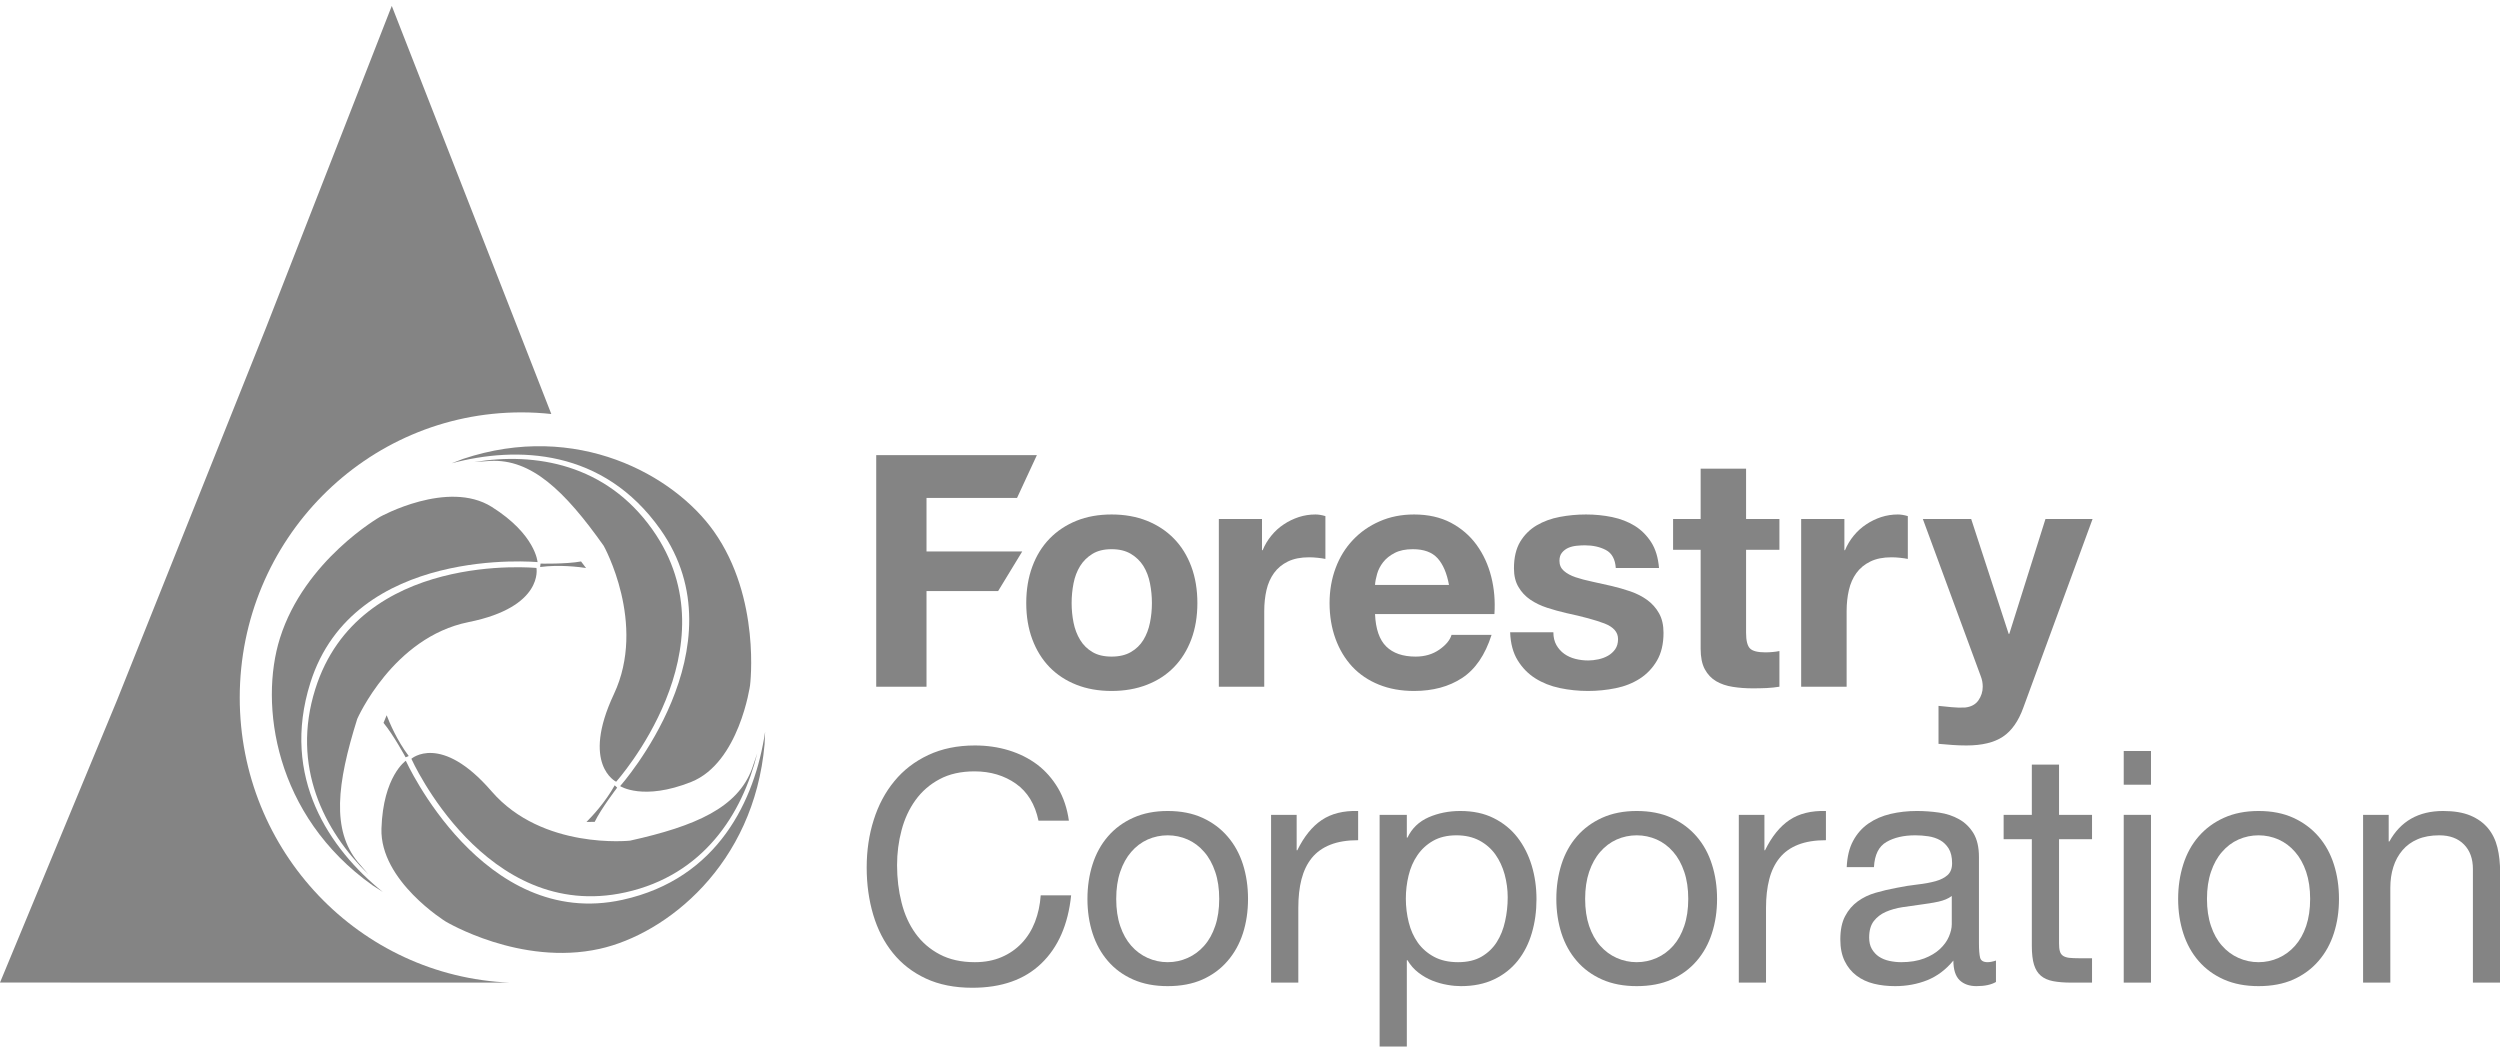 <svg width="86" height="36" viewBox="0 0 86 36" fill="none" xmlns="http://www.w3.org/2000/svg">
<g clip-path="url(#clip0_1890_28779)">
<path d="M35.512 19.49C35.651 19.114 35.849 18.794 36.105 18.53C36.362 18.266 36.67 18.061 37.029 17.915C37.388 17.77 37.791 17.698 38.239 17.698C38.686 17.698 39.091 17.77 39.455 17.915C39.818 18.061 40.129 18.266 40.385 18.53C40.643 18.794 40.841 19.114 40.981 19.49C41.12 19.864 41.19 20.283 41.19 20.745C41.19 21.206 41.12 21.623 40.981 21.994C40.841 22.366 40.643 22.685 40.385 22.95C40.129 23.213 39.818 23.415 39.455 23.556C39.091 23.698 38.686 23.769 38.239 23.769C37.791 23.769 37.388 23.698 37.029 23.556C36.67 23.415 36.362 23.213 36.105 22.95C35.849 22.685 35.651 22.366 35.512 21.994C35.373 21.623 35.303 21.206 35.303 20.745C35.303 20.283 35.373 19.864 35.512 19.49ZM36.93 21.419C36.974 21.639 37.05 21.837 37.156 22.012C37.262 22.187 37.403 22.326 37.579 22.43C37.754 22.535 37.974 22.587 38.239 22.587C38.502 22.587 38.724 22.535 38.904 22.43C39.083 22.326 39.227 22.187 39.334 22.012C39.44 21.837 39.515 21.639 39.559 21.419C39.603 21.201 39.626 20.975 39.626 20.745C39.626 20.514 39.603 20.287 39.559 20.064C39.515 19.841 39.44 19.644 39.334 19.472C39.227 19.302 39.083 19.162 38.904 19.054C38.724 18.946 38.502 18.892 38.239 18.892C37.974 18.892 37.754 18.946 37.579 19.054C37.403 19.162 37.262 19.302 37.156 19.472C37.05 19.644 36.974 19.841 36.93 20.064C36.886 20.287 36.864 20.514 36.864 20.745C36.864 20.975 36.886 21.201 36.93 21.419Z" fill="#848484"/>
<path d="M43.413 17.854V18.926H43.436C43.509 18.747 43.607 18.582 43.733 18.428C43.856 18.276 43.999 18.145 44.161 18.039C44.322 17.93 44.496 17.848 44.679 17.787C44.862 17.728 45.054 17.698 45.253 17.698C45.355 17.698 45.469 17.717 45.594 17.754V19.227C45.521 19.212 45.433 19.199 45.329 19.188C45.228 19.177 45.128 19.171 45.032 19.171C44.746 19.171 44.503 19.219 44.304 19.316C44.105 19.413 43.947 19.545 43.826 19.712C43.705 19.88 43.618 20.075 43.567 20.298C43.516 20.521 43.49 20.763 43.49 21.023V23.624H41.928V17.854H43.413Z" fill="#848484"/>
<path d="M47.687 22.24C47.922 22.471 48.258 22.587 48.699 22.587C49.014 22.587 49.287 22.506 49.515 22.346C49.741 22.187 49.882 22.017 49.933 21.839H51.31C51.089 22.53 50.752 23.025 50.296 23.323C49.842 23.621 49.291 23.769 48.645 23.769C48.197 23.769 47.793 23.697 47.433 23.551C47.073 23.406 46.769 23.2 46.518 22.933C46.27 22.665 46.076 22.345 45.941 21.973C45.806 21.601 45.737 21.191 45.737 20.745C45.737 20.314 45.807 19.911 45.946 19.539C46.085 19.167 46.283 18.846 46.541 18.574C46.798 18.302 47.105 18.088 47.461 17.933C47.817 17.776 48.211 17.698 48.645 17.698C49.129 17.698 49.551 17.794 49.911 17.982C50.27 18.173 50.566 18.427 50.797 18.747C51.029 19.067 51.196 19.432 51.299 19.841C51.402 20.25 51.438 20.678 51.408 21.124H47.301C47.323 21.637 47.452 22.009 47.687 22.24ZM49.454 19.205C49.266 18.996 48.982 18.892 48.6 18.892C48.351 18.892 48.143 18.935 47.978 19.021C47.812 19.106 47.681 19.212 47.581 19.338C47.483 19.465 47.413 19.599 47.373 19.741C47.332 19.882 47.308 20.008 47.301 20.121H49.845C49.772 19.718 49.641 19.413 49.454 19.205Z" fill="#848484"/>
<path d="M53.54 22.19C53.61 22.313 53.7 22.413 53.81 22.492C53.919 22.57 54.047 22.628 54.19 22.665C54.333 22.702 54.481 22.72 54.636 22.72C54.746 22.72 54.862 22.707 54.983 22.681C55.105 22.655 55.214 22.615 55.314 22.558C55.413 22.502 55.495 22.428 55.562 22.335C55.627 22.242 55.661 22.125 55.661 21.984C55.661 21.745 55.504 21.568 55.193 21.447C54.88 21.329 54.445 21.21 53.887 21.091C53.659 21.038 53.438 20.978 53.221 20.907C53.004 20.836 52.811 20.743 52.642 20.628C52.473 20.513 52.337 20.367 52.235 20.192C52.131 20.017 52.08 19.803 52.08 19.55C52.08 19.179 52.153 18.874 52.295 18.635C52.439 18.398 52.628 18.21 52.862 18.072C53.098 17.934 53.362 17.837 53.655 17.782C53.949 17.726 54.251 17.698 54.559 17.698C54.867 17.698 55.167 17.728 55.456 17.787C55.747 17.848 56.006 17.948 56.234 18.088C56.462 18.229 56.65 18.418 56.801 18.652C56.951 18.886 57.041 19.183 57.07 19.539H55.583C55.562 19.235 55.448 19.028 55.242 18.92C55.037 18.812 54.794 18.759 54.515 18.759C54.426 18.759 54.331 18.765 54.229 18.775C54.126 18.786 54.031 18.81 53.947 18.847C53.864 18.885 53.792 18.938 53.733 19.01C53.674 19.08 53.645 19.175 53.645 19.293C53.645 19.436 53.697 19.55 53.799 19.64C53.902 19.729 54.036 19.802 54.202 19.858C54.367 19.913 54.555 19.963 54.769 20.008C54.981 20.052 55.198 20.102 55.419 20.153C55.646 20.206 55.867 20.268 56.085 20.343C56.301 20.418 56.494 20.516 56.664 20.639C56.831 20.762 56.969 20.914 57.07 21.096C57.174 21.279 57.225 21.503 57.225 21.771C57.225 22.151 57.149 22.469 56.999 22.726C56.849 22.983 56.652 23.189 56.41 23.345C56.167 23.501 55.891 23.611 55.578 23.674C55.265 23.738 54.948 23.769 54.626 23.769C54.295 23.769 53.972 23.735 53.656 23.669C53.34 23.602 53.06 23.49 52.813 23.334C52.567 23.178 52.365 22.971 52.208 22.715C52.049 22.458 51.963 22.137 51.949 21.749H53.436C53.436 21.921 53.471 22.067 53.54 22.19Z" fill="#848484"/>
<path d="M61.212 17.854V18.914H60.065V21.771C60.065 22.038 60.111 22.217 60.199 22.306C60.287 22.396 60.463 22.441 60.727 22.441C60.815 22.441 60.899 22.437 60.981 22.429C61.061 22.422 61.138 22.411 61.212 22.396V23.623C61.079 23.646 60.934 23.66 60.772 23.669C60.609 23.676 60.452 23.679 60.297 23.679C60.055 23.679 59.826 23.663 59.609 23.628C59.392 23.595 59.201 23.53 59.036 23.434C58.871 23.337 58.741 23.199 58.645 23.021C58.549 22.843 58.502 22.607 58.502 22.317V18.914H57.554V17.854H58.502V16.123H60.065V17.854H61.212Z" fill="#848484"/>
<path d="M63.447 17.854V18.926H63.469C63.542 18.747 63.642 18.582 63.767 18.428C63.892 18.276 64.035 18.145 64.197 18.039C64.359 17.93 64.531 17.848 64.714 17.787C64.899 17.728 65.09 17.698 65.287 17.698C65.389 17.698 65.504 17.717 65.629 17.754V19.227C65.555 19.212 65.467 19.199 65.364 19.188C65.261 19.177 65.162 19.171 65.067 19.171C64.781 19.171 64.538 19.219 64.341 19.316C64.141 19.413 63.982 19.545 63.86 19.712C63.739 19.88 63.653 20.075 63.602 20.298C63.55 20.521 63.524 20.763 63.524 21.023V23.624H61.96V17.854H63.447Z" fill="#848484"/>
<path d="M68.9 25.342C68.599 25.543 68.179 25.644 67.645 25.644C67.483 25.644 67.324 25.639 67.165 25.627C67.006 25.616 66.847 25.603 66.685 25.588V24.282C66.833 24.297 66.984 24.311 67.137 24.327C67.292 24.343 67.446 24.346 67.599 24.339C67.806 24.316 67.958 24.234 68.057 24.093C68.156 23.951 68.206 23.794 68.206 23.624C68.206 23.497 68.184 23.379 68.14 23.266L66.146 17.854H67.809L69.098 21.804H69.12L70.364 17.854H71.984L69.604 24.339C69.436 24.807 69.201 25.142 68.9 25.342Z" fill="#848484"/>
<path d="M34.949 26.96C34.549 26.678 34.073 26.535 33.524 26.535C33.054 26.535 32.653 26.626 32.32 26.805C31.985 26.983 31.71 27.224 31.493 27.524C31.276 27.825 31.116 28.17 31.014 28.558C30.911 28.944 30.859 29.345 30.859 29.762C30.859 30.216 30.911 30.645 31.014 31.05C31.116 31.456 31.276 31.809 31.493 32.11C31.71 32.412 31.988 32.652 32.325 32.83C32.663 33.009 33.066 33.099 33.535 33.099C33.88 33.099 34.186 33.04 34.453 32.925C34.721 32.811 34.952 32.65 35.146 32.446C35.341 32.241 35.493 31.997 35.603 31.715C35.712 31.432 35.778 31.127 35.8 30.8H36.847C36.743 31.804 36.402 32.585 35.822 33.143C35.243 33.701 34.452 33.979 33.447 33.979C32.838 33.979 32.307 33.874 31.851 33.662C31.395 33.45 31.018 33.157 30.717 32.785C30.416 32.414 30.19 31.975 30.039 31.468C29.889 30.963 29.814 30.42 29.814 29.84C29.814 29.26 29.894 28.715 30.056 28.205C30.217 27.695 30.453 27.25 30.767 26.871C31.078 26.491 31.467 26.192 31.934 25.973C32.4 25.754 32.935 25.644 33.535 25.644C33.946 25.644 34.334 25.699 34.701 25.811C35.067 25.923 35.394 26.087 35.68 26.301C35.965 26.518 36.203 26.787 36.395 27.111C36.586 27.435 36.71 27.808 36.77 28.232H35.724C35.606 27.667 35.348 27.243 34.949 26.96Z" fill="#848484"/>
<path d="M37.584 29.734C37.702 29.365 37.878 29.045 38.112 28.774C38.346 28.502 38.635 28.288 38.981 28.132C39.325 27.976 39.721 27.898 40.168 27.898C40.623 27.898 41.022 27.976 41.363 28.132C41.705 28.288 41.993 28.502 42.227 28.774C42.462 29.045 42.639 29.365 42.757 29.734C42.874 30.102 42.932 30.498 42.932 30.923C42.932 31.347 42.874 31.741 42.757 32.105C42.639 32.47 42.462 32.788 42.227 33.059C41.993 33.332 41.705 33.543 41.363 33.696C41.022 33.848 40.623 33.923 40.168 33.923C39.721 33.923 39.325 33.848 38.981 33.696C38.635 33.543 38.346 33.332 38.112 33.059C37.878 32.788 37.702 32.47 37.584 32.105C37.467 31.741 37.408 31.347 37.408 30.923C37.408 30.498 37.467 30.103 37.584 29.734ZM38.535 31.854C38.627 32.126 38.754 32.352 38.915 32.534C39.075 32.717 39.266 32.856 39.48 32.953C39.697 33.05 39.926 33.099 40.168 33.099C40.41 33.099 40.639 33.05 40.856 32.953C41.073 32.856 41.262 32.717 41.423 32.534C41.585 32.352 41.712 32.126 41.803 31.854C41.896 31.583 41.941 31.273 41.941 30.922C41.941 30.573 41.896 30.262 41.803 29.991C41.712 29.719 41.585 29.489 41.423 29.305C41.262 29.118 41.073 28.976 40.856 28.879C40.639 28.784 40.41 28.735 40.168 28.735C39.926 28.735 39.697 28.784 39.48 28.879C39.266 28.976 39.075 29.118 38.915 29.305C38.754 29.489 38.627 29.719 38.535 29.991C38.443 30.262 38.398 30.573 38.398 30.922C38.398 31.273 38.443 31.583 38.535 31.854Z" fill="#848484"/>
<path d="M44.605 28.031V29.248H44.628C44.857 28.78 45.135 28.434 45.467 28.21C45.796 27.988 46.214 27.883 46.72 27.898V28.903C46.346 28.903 46.027 28.954 45.763 29.059C45.499 29.163 45.286 29.316 45.124 29.516C44.962 29.717 44.845 29.962 44.771 30.248C44.697 30.534 44.662 30.863 44.662 31.235V33.802H43.725V28.032L44.605 28.031Z" fill="#848484"/>
<path d="M48.395 28.031V28.814H48.417C48.57 28.493 48.813 28.261 49.144 28.115C49.474 27.971 49.838 27.898 50.234 27.898C50.675 27.898 51.057 27.979 51.384 28.144C51.713 28.308 51.983 28.528 52.2 28.806C52.417 29.087 52.58 29.409 52.69 29.772C52.801 30.137 52.855 30.524 52.855 30.933C52.855 31.343 52.803 31.73 52.696 32.093C52.59 32.458 52.427 32.777 52.212 33.048C51.995 33.319 51.723 33.535 51.396 33.69C51.069 33.846 50.689 33.923 50.256 33.923C50.116 33.923 49.96 33.91 49.788 33.879C49.615 33.849 49.445 33.802 49.276 33.735C49.107 33.667 48.947 33.577 48.797 33.461C48.646 33.346 48.519 33.203 48.417 33.031H48.395V36H47.459V28.031H48.395ZM51.76 30.08C51.689 29.822 51.583 29.594 51.44 29.392C51.297 29.193 51.113 29.032 50.889 28.913C50.665 28.795 50.403 28.735 50.102 28.735C49.786 28.735 49.518 28.799 49.297 28.925C49.077 29.051 48.897 29.217 48.758 29.422C48.618 29.626 48.517 29.858 48.455 30.119C48.392 30.379 48.361 30.643 48.361 30.911C48.361 31.194 48.395 31.467 48.461 31.731C48.526 31.995 48.632 32.227 48.774 32.429C48.918 32.629 49.103 32.791 49.331 32.914C49.558 33.036 49.833 33.099 50.157 33.099C50.48 33.099 50.751 33.035 50.967 32.908C51.182 32.782 51.358 32.615 51.49 32.406C51.622 32.198 51.717 31.959 51.775 31.691C51.835 31.424 51.865 31.149 51.865 30.866C51.865 30.599 51.829 30.336 51.76 30.08Z" fill="#848484"/>
<path d="M53.714 29.734C53.832 29.365 54.008 29.045 54.243 28.774C54.478 28.502 54.769 28.288 55.113 28.132C55.458 27.976 55.855 27.898 56.303 27.898C56.757 27.898 57.157 27.976 57.498 28.132C57.839 28.288 58.127 28.502 58.363 28.774C58.597 29.045 58.774 29.365 58.89 29.734C59.008 30.102 59.067 30.498 59.067 30.923C59.067 31.347 59.008 31.741 58.89 32.105C58.774 32.47 58.597 32.788 58.363 33.059C58.127 33.332 57.839 33.543 57.498 33.696C57.157 33.848 56.757 33.923 56.303 33.923C55.855 33.923 55.458 33.848 55.113 33.696C54.769 33.543 54.478 33.332 54.243 33.059C54.008 32.788 53.832 32.47 53.714 32.105C53.598 31.741 53.538 31.347 53.538 30.923C53.538 30.498 53.598 30.103 53.714 29.734ZM54.666 31.854C54.76 32.126 54.885 32.352 55.047 32.534C55.209 32.717 55.398 32.856 55.614 32.953C55.831 33.05 56.061 33.099 56.303 33.099C56.546 33.099 56.773 33.05 56.991 32.953C57.208 32.856 57.397 32.717 57.559 32.534C57.72 32.352 57.846 32.126 57.938 31.854C58.03 31.583 58.076 31.273 58.076 30.922C58.076 30.573 58.03 30.262 57.938 29.991C57.846 29.719 57.72 29.489 57.559 29.305C57.397 29.118 57.208 28.976 56.991 28.879C56.773 28.784 56.546 28.735 56.303 28.735C56.061 28.735 55.831 28.784 55.614 28.879C55.398 28.976 55.209 29.118 55.047 29.305C54.885 29.489 54.76 29.719 54.666 29.991C54.575 30.262 54.529 30.573 54.529 30.922C54.529 31.273 54.575 31.583 54.666 31.854Z" fill="#848484"/>
<path d="M60.696 28.031V29.248H60.718C60.947 28.78 61.225 28.434 61.556 28.21C61.886 27.988 62.305 27.883 62.812 27.898V28.903C62.437 28.903 62.117 28.954 61.852 29.059C61.588 29.163 61.376 29.316 61.215 29.516C61.053 29.717 60.935 29.962 60.862 30.248C60.788 30.534 60.751 30.863 60.751 31.235V33.802H59.815V28.032L60.696 28.031Z" fill="#848484"/>
<path d="M67.989 33.923C67.747 33.923 67.554 33.855 67.41 33.718C67.269 33.58 67.196 33.355 67.196 33.043C66.94 33.355 66.64 33.58 66.299 33.718C65.956 33.855 65.587 33.923 65.192 33.923C64.933 33.923 64.691 33.897 64.464 33.841C64.236 33.784 64.037 33.693 63.865 33.562C63.691 33.432 63.555 33.263 63.456 33.059C63.357 32.855 63.307 32.608 63.307 32.317C63.307 31.99 63.362 31.721 63.473 31.514C63.582 31.305 63.728 31.136 63.908 31.006C64.087 30.875 64.293 30.777 64.525 30.71C64.755 30.643 64.993 30.588 65.235 30.543C65.492 30.491 65.736 30.451 65.968 30.426C66.199 30.4 66.403 30.362 66.579 30.314C66.754 30.265 66.894 30.195 66.998 30.102C67.1 30.008 67.152 29.873 67.152 29.695C67.152 29.486 67.113 29.319 67.036 29.192C66.958 29.066 66.859 28.969 66.739 28.902C66.618 28.835 66.481 28.79 66.332 28.768C66.181 28.745 66.032 28.735 65.885 28.735C65.489 28.735 65.158 28.811 64.894 28.964C64.629 29.116 64.487 29.404 64.464 29.829H63.527C63.544 29.471 63.615 29.17 63.748 28.925C63.88 28.678 64.057 28.479 64.277 28.327C64.497 28.175 64.751 28.066 65.037 27.998C65.324 27.931 65.624 27.898 65.94 27.898C66.197 27.898 66.453 27.917 66.705 27.953C66.958 27.99 67.189 28.067 67.394 28.183C67.599 28.298 67.764 28.46 67.89 28.668C68.014 28.877 68.076 29.148 68.076 29.483V32.451C68.076 32.674 68.09 32.838 68.115 32.941C68.141 33.047 68.228 33.099 68.374 33.099C68.455 33.099 68.55 33.08 68.661 33.043V33.78C68.499 33.875 68.275 33.923 67.989 33.923ZM66.678 31.018C66.487 31.058 66.287 31.091 66.079 31.117C65.869 31.144 65.657 31.174 65.444 31.207C65.232 31.24 65.04 31.295 64.872 31.368C64.703 31.442 64.565 31.549 64.458 31.686C64.353 31.824 64.299 32.011 64.299 32.25C64.299 32.406 64.329 32.538 64.392 32.646C64.456 32.754 64.535 32.841 64.635 32.908C64.734 32.974 64.853 33.024 64.988 33.054C65.124 33.083 65.261 33.099 65.4 33.099C65.709 33.099 65.973 33.054 66.194 32.97C66.414 32.885 66.593 32.777 66.734 32.646C66.872 32.516 66.976 32.376 67.041 32.222C67.107 32.069 67.141 31.926 67.141 31.793V30.822C67.024 30.911 66.869 30.976 66.678 31.018Z" fill="#848484"/>
<path d="M71.966 28.031V28.869H70.831V32.451C70.831 32.564 70.839 32.652 70.859 32.719C70.876 32.786 70.911 32.839 70.963 32.876C71.014 32.912 71.086 32.937 71.177 32.949C71.27 32.959 71.389 32.964 71.535 32.964H71.966V33.802H71.249C71.006 33.802 70.799 33.785 70.627 33.752C70.454 33.719 70.315 33.657 70.208 33.567C70.101 33.477 70.022 33.352 69.971 33.188C69.92 33.024 69.895 32.809 69.895 32.541V28.869H68.925V28.032H69.895V26.302H70.831V28.032L71.966 28.031Z" fill="#848484"/>
<path d="M73.056 25.834H73.994V26.994H73.056V25.834ZM73.994 33.802H73.056V28.031H73.994V33.802Z" fill="#848484"/>
<path d="M75.105 29.734C75.222 29.365 75.398 29.045 75.633 28.774C75.869 28.502 76.159 28.288 76.504 28.132C76.849 27.976 77.246 27.898 77.694 27.898C78.15 27.898 78.548 27.976 78.89 28.132C79.231 28.288 79.52 28.502 79.756 28.774C79.991 29.045 80.168 29.365 80.285 29.734C80.403 30.102 80.461 30.498 80.461 30.923C80.461 31.347 80.403 31.741 80.285 32.105C80.168 32.47 79.991 32.788 79.756 33.059C79.52 33.332 79.231 33.543 78.89 33.696C78.548 33.848 78.15 33.923 77.694 33.923C77.246 33.923 76.849 33.848 76.504 33.696C76.159 33.543 75.869 33.332 75.633 33.059C75.398 32.788 75.222 32.47 75.105 32.105C74.988 31.741 74.928 31.347 74.928 30.923C74.928 30.498 74.988 30.103 75.105 29.734ZM76.058 31.854C76.15 32.126 76.276 32.352 76.439 32.534C76.599 32.717 76.788 32.856 77.005 32.953C77.221 33.05 77.452 33.099 77.694 33.099C77.936 33.099 78.165 33.05 78.382 32.953C78.599 32.856 78.788 32.717 78.95 32.534C79.111 32.352 79.24 32.126 79.332 31.854C79.423 31.583 79.469 31.273 79.469 30.922C79.469 30.573 79.423 30.262 79.332 29.991C79.24 29.719 79.111 29.489 78.95 29.305C78.788 29.118 78.599 28.976 78.382 28.879C78.165 28.784 77.936 28.735 77.694 28.735C77.451 28.735 77.221 28.784 77.005 28.879C76.788 28.976 76.599 29.118 76.439 29.305C76.276 29.489 76.15 29.719 76.058 29.991C75.966 30.262 75.92 30.573 75.92 30.922C75.92 31.273 75.966 31.583 76.058 31.854Z" fill="#848484"/>
<path d="M82.171 28.031V28.947H82.194C82.581 28.248 83.198 27.898 84.043 27.898C84.418 27.898 84.73 27.95 84.98 28.054C85.23 28.159 85.431 28.304 85.586 28.489C85.739 28.674 85.848 28.896 85.911 29.153C85.974 29.41 86.004 29.695 86.004 30.007V33.802H85.068V29.895C85.068 29.539 84.966 29.256 84.759 29.048C84.554 28.84 84.271 28.735 83.912 28.735C83.625 28.735 83.377 28.78 83.168 28.869C82.959 28.958 82.784 29.084 82.645 29.248C82.505 29.412 82.4 29.604 82.331 29.823C82.261 30.042 82.227 30.283 82.227 30.543V33.802H81.29V28.031H82.171V28.031Z" fill="#848484"/>
<path d="M8.247 23.999C8.247 18.579 12.584 14.186 17.935 14.186C18.283 14.186 18.627 14.205 18.965 14.242L17.804 11.269L13.477 0.203L9.153 11.269L4.022 24.097L0 33.8L17.538 33.802C12.371 33.59 8.247 29.283 8.247 23.999Z" fill="#848484"/>
<path d="M20.16 19.541C19.897 19.5 19.25 19.419 18.581 19.505L18.595 19.388C18.595 19.388 19.478 19.408 19.988 19.314L20.16 19.541Z" fill="#848484"/>
<path d="M13.168 30.683C11.337 29.206 9.653 26.745 10.675 23.492C12.168 18.74 18.492 19.337 18.492 19.337C18.492 19.337 18.431 18.389 16.915 17.436C15.405 16.488 13.077 17.777 13.077 17.777C13.077 17.777 10.476 19.261 9.63 21.954C8.916 24.224 9.439 28.056 12.815 30.455L13.168 30.683Z" fill="#848484"/>
<path d="M12.67 30.075C11.143 28.578 10.011 26.36 10.845 23.707C12.346 18.929 18.454 19.538 18.454 19.538C18.454 19.538 18.719 20.878 16.116 21.401C13.514 21.924 12.288 24.733 12.288 24.733C11.583 26.978 11.412 28.551 12.306 29.65L12.67 30.075Z" fill="#848484"/>
<path d="M20.174 28.275C20.364 28.087 20.814 27.61 21.146 27.015L21.23 27.096C21.23 27.096 20.688 27.802 20.457 28.272L20.174 28.275Z" fill="#848484"/>
<path d="M15.534 15.938C17.797 15.333 20.751 15.435 22.715 18.209C25.584 22.262 21.333 27.042 21.333 27.042C21.333 27.042 22.12 27.559 23.779 26.898C25.432 26.237 25.802 23.575 25.802 23.575C25.802 23.575 26.183 20.576 24.557 18.279C23.187 16.343 19.842 14.477 15.926 15.787L15.534 15.938Z" fill="#848484"/>
<path d="M16.313 15.895C18.41 15.55 20.843 15.957 22.444 18.218C25.327 22.293 21.195 26.892 21.195 26.892C21.195 26.892 19.977 26.306 21.118 23.879C22.259 21.452 20.768 18.777 20.768 18.777C19.414 16.863 18.27 15.785 16.866 15.855L16.313 15.895Z" fill="#848484"/>
<path d="M13.301 24.604C13.397 24.855 13.651 25.463 14.06 26.007L13.953 26.052C13.953 26.052 13.528 25.269 13.193 24.867L13.301 24.604Z" fill="#848484"/>
<path d="M26.32 25.173C25.972 27.518 24.71 30.226 21.418 30.953C16.608 32.017 13.96 26.17 13.96 26.17C13.96 26.17 13.18 26.698 13.122 28.503C13.066 30.303 15.332 31.701 15.332 31.701C15.332 31.701 17.9 33.243 20.624 32.641C22.922 32.132 25.938 29.759 26.302 25.597L26.32 25.173Z" fill="#848484"/>
<path d="M26.05 25.914C25.533 28.002 24.201 30.103 21.517 30.697C16.683 31.767 14.151 26.102 14.151 26.102C14.151 26.102 15.165 25.2 16.912 27.223C18.66 29.245 21.674 28.918 21.674 28.918C23.945 28.415 25.375 27.778 25.868 26.445L26.05 25.914Z" fill="#848484"/>
<path d="M35.669 15.656L34.986 17.129H31.872V18.97H35.165L34.336 20.332H31.872V23.624H30.142V15.656H35.669Z" fill="#848484"/>
</g>
<defs>
<clipPath id="clip0_1890_28779">
<rect width="86" height="36" fill="white"/>
</clipPath>
</defs>
</svg>
